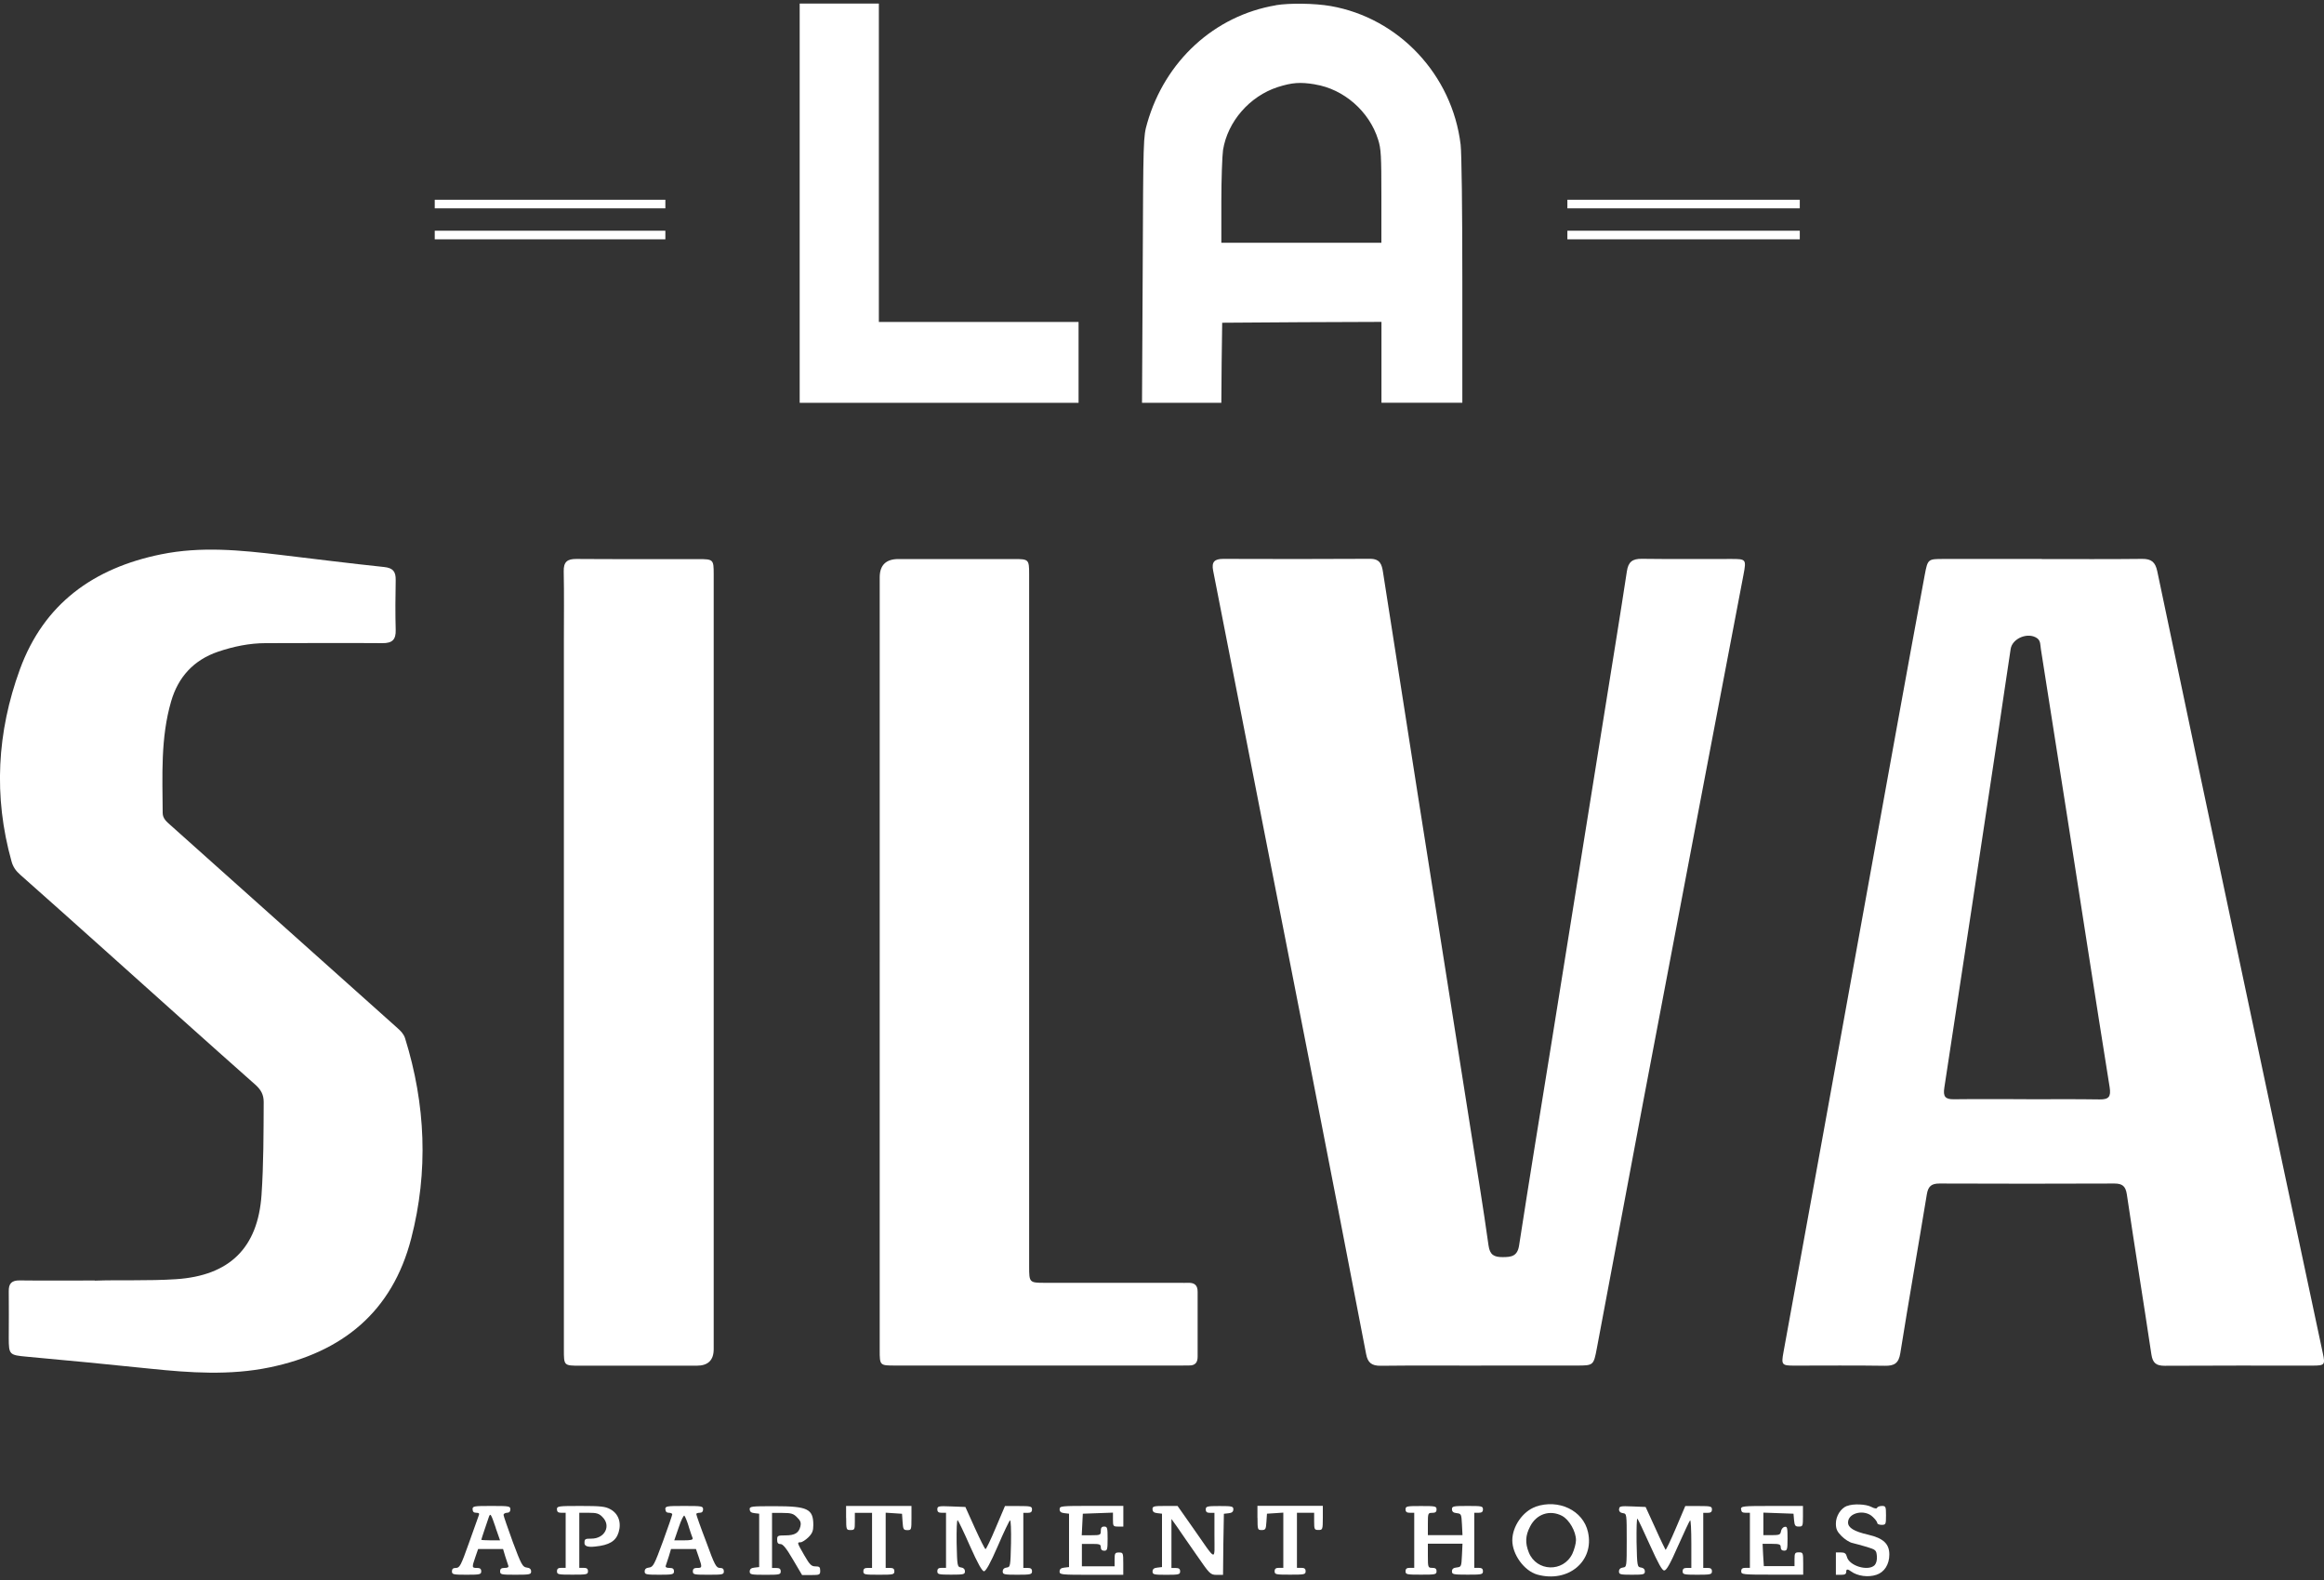 <?xml version="1.0" encoding="UTF-8"?>
<svg id="logos" xmlns="http://www.w3.org/2000/svg" viewBox="0 0 300 204">
  <rect x="0" y="0" width="300" height="204" fill="#333333" stroke="none"/>
  <defs>
    <style>
      .cls-1 {
        fill: #fff;
      }
    </style>
  </defs>
  <g id="JEbMiV.tif">
    <g>
      <path class="cls-1" d="m263.57,72.18c4.32,0,8.64.03,12.96-.02,1.2-.01,1.7.42,1.95,1.61,3.78,18.06,7.6,36.12,11.43,54.17,3.3,15.6,6.62,31.19,9.94,46.79.32,1.49.25,1.58-1.31,1.59-6.37,0-12.73-.02-19.1.02-1.09,0-1.55-.34-1.72-1.46-1.03-6.89-2.15-13.77-3.17-20.67-.16-1.06-.58-1.4-1.61-1.4-7.53.03-15.06.03-22.58,0-1.04,0-1.46.36-1.63,1.4-1.12,6.83-2.33,13.65-3.42,20.49-.21,1.33-.78,1.66-2.01,1.64-3.9-.06-7.81-.02-11.71-.02-1.57,0-1.66-.11-1.37-1.7,1.73-9.51,3.47-19.02,5.19-28.54,3.17-17.47,6.32-34.95,9.49-52.42,1.18-6.49,2.36-12.99,3.57-19.48.38-2.01.43-2.01,2.42-2.01,4.23,0,8.46,0,12.69,0Zm-2.02,69.75c3.16,0,6.32-.03,9.48.02,1.19.02,1.49-.35,1.3-1.57-1.85-11.56-3.63-23.13-5.44-34.7-1.14-7.3-2.29-14.59-3.44-21.89-.08-.49-.01-1.06-.5-1.4-1.17-.8-3.19.02-3.4,1.41-.55,3.58-1.06,7.17-1.6,10.75-2.31,15.3-4.61,30.59-6.96,45.88-.18,1.14.1,1.52,1.24,1.5,3.11-.04,6.22-.01,9.34-.01Z"/>
      <path class="cls-1" d="m191.2,176.32c-4.32,0-8.64-.03-12.97.02-1.15.01-1.67-.38-1.88-1.51-2.42-12.6-4.87-25.19-7.33-37.79-1.92-9.86-3.87-19.71-5.8-29.56-2.21-11.27-4.4-22.54-6.62-33.81-.23-1.15.21-1.51,1.3-1.51,6.32.02,12.64.03,18.96-.01,1.3,0,1.52.74,1.67,1.73,1.49,9.6,2.99,19.19,4.5,28.79,2.28,14.51,4.58,29.01,6.87,43.52.77,4.87,1.57,9.73,2.25,14.61.17,1.24.73,1.51,1.82,1.51,1.14,0,1.92-.11,2.13-1.53,1.34-8.68,2.76-17.35,4.16-26.02,2.38-14.82,4.76-29.65,7.13-44.47.88-5.51,1.78-11.01,2.62-16.53.18-1.22.73-1.63,1.94-1.61,3.86.05,7.71.02,11.57.02,1.88,0,1.92.04,1.54,2.05-1.67,8.81-3.36,17.62-5.04,26.44-2.63,13.84-5.27,27.67-7.89,41.51-2.01,10.64-4,21.29-6,31.93-.42,2.21-.43,2.21-2.66,2.21-4.09,0-8.18,0-12.27,0Z"/>
      <path class="cls-1" d="m12.24,165.35c3.18-.12,6.84.05,10.51-.19,6.86-.46,10.54-4.02,11.01-10.88.27-3.99.26-7.99.28-11.99,0-.97-.36-1.6-1.09-2.25-6.5-5.76-12.96-11.57-19.43-17.37-3.63-3.25-7.27-6.51-10.92-9.74-.55-.48-.92-1.01-1.11-1.71-2.35-8.39-1.88-16.7,1.08-24.8,3.1-8.48,9.51-13.08,18.23-14.85,5.16-1.05,10.25-.54,15.37.07,4.47.53,8.94,1.1,13.42,1.57,1.15.12,1.51.6,1.49,1.69-.04,2.14-.06,4.28,0,6.42.04,1.27-.44,1.73-1.71,1.72-5.02-.04-10.04,0-15.06,0-2.11,0-4.16.43-6.15,1.1-3.15,1.07-5.16,3.27-6.07,6.42-1.37,4.71-1.12,9.57-1.09,14.4,0,.74.54,1.16,1.02,1.59,9.76,8.74,19.52,17.47,29.29,26.19.42.38.8.75.98,1.31,2.66,8.55,3.03,17.2.79,25.86-2.44,9.46-8.88,14.7-18.28,16.64-5.13,1.06-10.25.7-15.38.17-5.31-.55-10.62-1.07-15.94-1.55-2.26-.21-2.35-.24-2.35-2.45,0-2,.03-4,0-6-.02-1.01.39-1.41,1.41-1.4,3.07.04,6.13.01,9.69.01Z"/>
      <path class="cls-1" d="m113.56,124.22c0-16.56,0-33.11,0-49.67q0-2.37,2.42-2.37c4.97,0,9.95,0,14.92,0,1.9,0,1.95.05,1.95,1.96,0,29.25,0,58.51,0,87.76,0,.56,0,1.12,0,1.67,0,2.01.04,2.06,2.01,2.06,5.81,0,11.62,0,17.43,0,.37,0,.74.02,1.12,0,.81-.02,1.2.34,1.19,1.17-.01,2.79,0,5.58,0,8.37,0,.74-.31,1.14-1.08,1.13-.33,0-.65.01-.98.01-12.32,0-24.63,0-36.95,0-2.02,0-2.03,0-2.03-2.01,0-16.7,0-33.39,0-50.09Z"/>
      <path class="cls-1" d="m92.13,124.23c0,16.65,0,33.31,0,49.96q0,2.14-2.18,2.14c-5.02,0-10.04,0-15.06,0-2.1,0-2.1,0-2.1-2.08,0-30.56,0-61.12,0-91.68,0-2.93.04-5.86-.02-8.79-.03-1.24.46-1.62,1.64-1.61,5.25.04,10.5.01,15.76.02,1.91,0,1.96.05,1.96,1.94,0,16.7,0,33.4,0,50.1Z"/>
    </g>
  </g>
  <g>
    <path class="cls-1" d="m103.23,26.23v25.78h36v-10.44h-25.78V.46h-10.22v25.78Z"/>
    <path class="cls-1" d="m164.71.68c-7.93,1.33-14.33,7.2-16.62,15.22-.51,1.78-.51,1.87-.58,18.93l-.09,17.18h10.24l.04-5.18.07-5.16,10.29-.07,10.27-.04v10.44h10.44v-15.73c0-9.33-.09-16.49-.22-17.6-1.09-9.02-7.98-16.35-16.78-17.89-2.07-.36-5.29-.4-7.07-.11Zm5.04,10.22c3.73.6,7.02,3.49,8.15,7.13.38,1.18.42,2.09.42,7.33v5.98h-20.66v-5.29c0-2.89.11-5.91.22-6.69.6-3.69,3.44-6.93,7.04-8.11,1.89-.6,2.91-.67,4.82-.36Z"/>
  </g>
  <g>
    <path class="cls-1" d="m56.12,26.34v.56h29.77v-1.11h-29.77v.56Z"/>
    <path class="cls-1" d="m202.33,26.34v.56h30v-1.11h-30v.56Z"/>
    <path class="cls-1" d="m56.12,30.34v.56h29.77v-1.11h-29.77v.56Z"/>
    <path class="cls-1" d="m202.33,30.34v.56h30v-1.11h-30v.56Z"/>
  </g>
  <g>
    <path class="cls-1" d="m198.22,194.55c-1.64.58-3,2.53-3,4.33s1.51,3.93,3.22,4.42c4,1.11,7.4-1.73,6.55-5.49-.62-2.8-3.8-4.31-6.78-3.27Zm3.44,1.18c.91.49,1.78,2,1.78,3.13,0,.42-.22,1.22-.47,1.76-1.18,2.42-4.62,2.31-5.62-.18-.49-1.22-.44-2.18.16-3.33.82-1.64,2.56-2.22,4.16-1.38Z"/>
    <path class="cls-1" d="m238.41,194.44c-.8.31-1.42,1.31-1.42,2.27,0,.71.16,1.04.73,1.62.42.42,1.04.82,1.4.89.36.09,1.2.31,1.87.51,1.16.36,1.22.42,1.29,1.18.04.53-.07.93-.29,1.18-.84.82-3.29.09-3.58-1.09-.11-.42-.27-.56-.78-.56h-.64v2.89h.67c.51,0,.67-.09.67-.44q0-.47.62,0c.82.6,2.2.8,3.27.44,1.02-.33,1.67-1.33,1.67-2.62,0-1.38-.78-2.11-2.73-2.56-1.82-.42-2.6-.89-2.6-1.58,0-1.27,2.18-1.76,3.22-.69.31.29.56.64.56.78,0,.11.24.22.56.22.53,0,.56-.07.56-1.22s-.04-1.22-.53-1.22c-.29,0-.58.11-.62.24s-.31.11-.73-.11c-.71-.38-2.38-.44-3.13-.13Z"/>
    <path class="cls-1" d="m61.01,194.88c0,.31.16.44.47.44.36,0,.44.09.31.38-.07.22-.64,1.82-1.27,3.56-1.02,2.87-1.18,3.18-1.67,3.18-.36,0-.51.13-.51.44,0,.4.16.44,1.89.44s1.89-.04,1.89-.44c0-.33-.16-.44-.56-.44-.64,0-.67-.04-.2-1.4l.36-1.04h3.22l.27.91c.16.51.33,1.04.4,1.22.09.22-.07.31-.47.31-.42,0-.58.11-.58.44,0,.42.16.44,2,.44s2-.04,2-.42c0-.31-.18-.47-.58-.51-.51-.07-.69-.36-1.78-3.29-.64-1.78-1.2-3.36-1.2-3.51,0-.13.2-.27.44-.27.29,0,.44-.16.44-.44,0-.42-.16-.44-2.44-.44s-2.44.02-2.44.44Zm2.98,2.4l.56,1.6h-1.22c-.67,0-1.2-.04-1.2-.07,0-.09.76-2.31,1-3.02.18-.44.27-.27.87,1.49Z"/>
    <path class="cls-1" d="m71.9,194.88c0,.33.16.44.56.44h.56v7.11h-.56c-.4,0-.56.11-.56.44,0,.42.16.44,2,.44s2-.02,2-.44c0-.33-.16-.44-.56-.44h-.56v-7.11h1.22c1.02,0,1.33.09,1.78.56,1.13,1.13.29,2.78-1.44,2.78-.82,0-.89.04-.89.58q0,.6,1.38.44c1.8-.18,2.67-.69,3.02-1.82.4-1.27-.02-2.44-1.07-3-.64-.36-1.27-.42-3.82-.42-2.91,0-3.07.02-3.07.44Z"/>
    <path class="cls-1" d="m85.9,194.88c0,.29.16.44.44.44.24,0,.44.09.44.2,0,.09-.53,1.67-1.2,3.49-1.11,3.02-1.27,3.31-1.78,3.38-.4.04-.58.2-.58.51,0,.38.18.42,1.89.42s1.89-.04,1.89-.44c0-.33-.16-.44-.58-.44-.4,0-.56-.09-.47-.31.07-.18.24-.71.4-1.22l.27-.91h3.22l.36,1.04c.47,1.36.44,1.4-.2,1.4-.4,0-.56.11-.56.44,0,.42.16.44,2,.44s2-.02,2-.44c0-.31-.16-.44-.51-.44-.47,0-.67-.33-1.78-3.4-.71-1.84-1.27-3.44-1.27-3.56,0-.09.2-.16.44-.16.29,0,.44-.16.44-.44,0-.42-.16-.44-2.44-.44s-2.44.02-2.44.44Zm3,2.22c.22.67.44,1.36.51,1.49.07.22-.24.29-1.13.29h-1.24l.58-1.69c.31-.93.64-1.6.73-1.49.09.09.36.73.56,1.4Z"/>
    <path class="cls-1" d="m96.78,194.86c0,.31.18.47.62.51l.6.07v6.89l-.6.07c-.44.04-.62.2-.62.51,0,.38.18.42,2,.42s2-.02,2-.44c0-.33-.16-.44-.56-.44h-.56v-7.11h1.33c1.16,0,1.44.09,1.91.58.44.42.53.69.42,1.16-.2.84-.71,1.16-1.93,1.16-1,0-1.07.04-1.07.56,0,.4.11.56.44.56.31,0,.76.56,1.6,2l1.18,2h1.16c1.11,0,1.18-.04,1.18-.56,0-.47-.11-.56-.62-.56s-.73-.2-1.44-1.44c-.93-1.62-.96-1.67-.47-1.67.18,0,.64-.29,1-.64.51-.51.64-.84.64-1.58,0-2.09-.71-2.44-5-2.44-3.04,0-3.22.02-3.22.42Z"/>
    <path class="cls-1" d="m109.23,195.99c0,1.51.02,1.56.56,1.56s.56-.07.56-1.11v-1.11h2.22v7.11h-.56c-.4,0-.56.11-.56.44,0,.42.16.44,2,.44s2-.02,2-.44c0-.33-.16-.44-.56-.44h-.56v-7.13l1.07.07,1.04.07.07,1.04c.07.96.11,1.07.62,1.07s.53-.04.53-1.56v-1.56h-8.44v1.56Z"/>
    <path class="cls-1" d="m121,194.88c0,.33.16.44.56.44h.56v7.11h-.56c-.4,0-.56.11-.56.44,0,.4.16.44,1.78.44s1.78-.04,1.78-.42c0-.29-.18-.47-.49-.51-.49-.07-.51-.13-.58-3.13-.02-1.69.02-3.02.13-2.98.09.07.82,1.58,1.6,3.36,1,2.24,1.56,3.24,1.8,3.24s.8-.98,1.78-3.24c.76-1.78,1.49-3.29,1.58-3.33.11-.07.16,1.27.13,2.96-.07,3-.09,3.07-.56,3.13-.33.04-.51.22-.51.51,0,.38.18.42,1.89.42s1.89-.04,1.89-.44c0-.33-.16-.44-.56-.44h-.56v-7.11h.56c.4,0,.56-.11.56-.44,0-.4-.16-.44-1.76-.44h-1.73l-1.18,2.78c-.64,1.53-1.24,2.78-1.33,2.78s-.69-1.22-1.38-2.73l-1.22-2.71-1.8-.07c-1.71-.07-1.82-.04-1.82.4Z"/>
    <path class="cls-1" d="m136.78,194.86c0,.31.18.47.62.51l.6.07v6.89l-.6.07c-.44.04-.62.2-.62.51,0,.4.2.42,4.11.42h4.11v-1.44c0-1.4-.02-1.44-.56-1.44-.49,0-.56.09-.56.89v.89h-4.22v-2.89h1.22c1.07,0,1.22.04,1.22.44,0,.29.16.44.44.44.4,0,.44-.16.44-1.56s-.04-1.56-.44-1.56c-.33,0-.44.16-.44.56,0,.53-.07.56-1.22.56h-1.24l.07-1.4.07-1.38,1.96-.07,1.93-.07v.91c0,.84.04.89.67.89h.67v-2.67h-4.11c-3.91,0-4.11.02-4.11.42Z"/>
    <path class="cls-1" d="m148.78,194.86c0,.31.18.47.62.51l.6.07v6.89l-.6.07c-.44.04-.62.2-.62.51,0,.38.18.42,1.78.42s1.78-.04,1.78-.44c0-.33-.16-.44-.56-.44h-.56v-6.33l.73,1.02c.38.58,1.51,2.18,2.49,3.6,1.73,2.51,1.8,2.58,2.6,2.6h.84l.04-3.96.07-3.93.62-.07c.42-.04.6-.2.6-.51,0-.38-.18-.42-1.78-.42s-1.78.04-1.78.44c0,.33.16.44.56.44h.56v2.91c0,3.4.36,3.51-2.78-.98l-1.98-2.82h-1.62c-1.44,0-1.62.04-1.62.42Z"/>
    <path class="cls-1" d="m162.33,195.99c0,1.51.02,1.56.53,1.56s.56-.11.62-1.07l.07-1.04,1.07-.07,1.04-.07v7.13h-.56c-.4,0-.56.11-.56.44,0,.42.16.44,2,.44s2-.02,2-.44c0-.33-.16-.44-.56-.44h-.56v-7.11h2.22v1.11c0,1.04.04,1.11.56,1.11s.56-.04.56-1.56v-1.56h-8.44v1.56Z"/>
    <path class="cls-1" d="m181.44,194.88c0,.33.16.44.56.44h.56v7.11h-.56c-.4,0-.56.11-.56.44,0,.42.16.44,2,.44s2-.02,2-.44c0-.33-.16-.44-.56-.44-.53,0-.56-.04-.56-1.56v-1.56h4.47l-.07,1.49c-.07,1.47-.09,1.51-.67,1.58-.44.04-.62.2-.62.51,0,.38.18.42,2,.42s2-.02,2-.44c0-.33-.16-.44-.56-.44h-.56v-7.11h.56c.4,0,.56-.11.56-.44,0-.42-.16-.44-2-.44s-2,.04-2,.42c0,.31.18.47.62.51.58.07.6.13.67,1.44l.07,1.4h-4.47v-1.44c0-1.4.02-1.44.56-1.44.4,0,.56-.11.56-.44,0-.42-.16-.44-2-.44s-2,.02-2,.44Z"/>
    <path class="cls-1" d="m208.99,194.86c0,.29.18.47.51.51.49.07.49.11.49,3.51s0,3.44-.49,3.51c-.33.04-.51.22-.51.51,0,.38.18.42,1.67.42s1.67-.04,1.67-.42c0-.29-.18-.47-.49-.51-.49-.07-.51-.13-.58-3.27-.02-1.78.02-3.13.11-3.04s.82,1.64,1.62,3.42c1.09,2.4,1.56,3.27,1.84,3.27s.76-.82,1.78-3.16c.78-1.73,1.47-3.24,1.56-3.31.09-.09.16,1.24.16,2.98v3.16h-.56c-.4,0-.56.11-.56.44,0,.4.16.44,1.89.44s1.89-.04,1.89-.44c0-.33-.16-.44-.56-.44h-.56v-7.11h.56c.4,0,.56-.11.56-.44,0-.4-.16-.44-1.71-.44h-1.73l-1.22,2.87c-.67,1.58-1.27,2.82-1.33,2.78-.04-.07-.67-1.33-1.33-2.82l-1.24-2.71-1.71-.07c-1.58-.07-1.71-.02-1.71.38Z"/>
    <path class="cls-1" d="m224.77,194.88c0,.33.16.44.56.44h.56v7.11h-.56c-.4,0-.56.11-.56.44,0,.42.16.44,4,.44h4v-1.44c0-1.4-.02-1.44-.56-1.44-.49,0-.56.09-.56.89v.89h-3.96l-.09-1.44-.07-1.44h1.18c1,0,1.16.07,1.16.44,0,.29.16.44.44.44.4,0,.44-.16.44-1.58s-.04-1.56-.38-1.49c-.22.04-.42.29-.47.58-.07.42-.2.49-1.18.49h-1.09v-2.91l1.96.07,1.93.07.07.82c.07.73.16.84.62.84.51,0,.53-.07.53-1.33v-1.33h-4c-3.84,0-4,.02-4,.44Z"/>
  </g>
</svg>